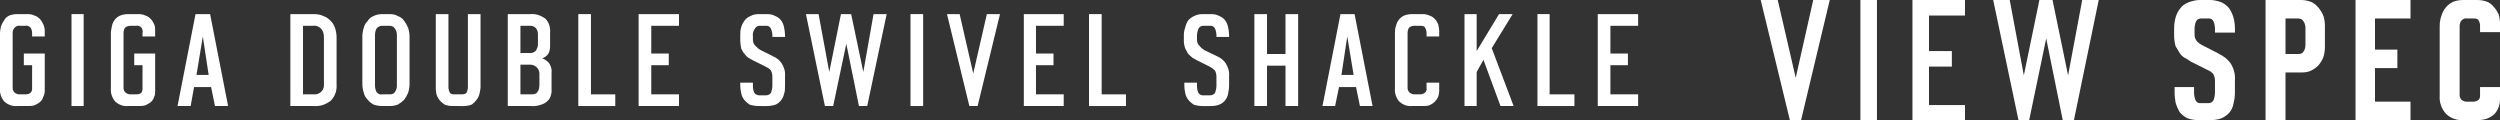 <?xml version="1.0" encoding="utf-8"?>
<!-- Generator: Adobe Illustrator 23.0.1, SVG Export Plug-In . SVG Version: 6.00 Build 0)  -->
<svg version="1.1" id="レイヤー_1" xmlns="http://www.w3.org/2000/svg" xmlns:xlink="http://www.w3.org/1999/xlink" x="0px"
	 y="0px" width="514px" height="24.7px" viewBox="0 0 514 24.7" style="enable-background:new 0 0 514 24.7;" xml:space="preserve">
<rect x="0" y="0" width="514" height="24.7" fill="#333333" stroke="none"/>
<style type="text/css">
	.st0{fill:#FFFFFF;}
</style>
<title>tx-view-giga</title>
<g>
	<g>
		<path class="st0" d="M9.2,18.7c0,0.4-0.1,0.8-0.3,1.2c-0.1,0.4-0.3,0.7-0.6,1c-0.3,0.3-0.7,0.5-1.1,0.7c-0.5,0.2-1,0.2-1.5,0.2
			H3.5c-1,0.1-1.9-0.3-2.6-0.9c-0.6-0.7-1-1.7-0.9-2.7V6.9c0-0.5,0.1-1,0.2-1.5c0.2-0.5,0.4-0.9,0.7-1.3c0.2-0.4,0.6-0.7,1-0.9
			C2.4,3,3,2.9,3.5,2.9h2.2c0.5,0,1,0.1,1.4,0.3c0.4,0.1,0.8,0.4,1.1,0.7C8.5,4.2,8.7,4.6,8.9,5c0.2,0.4,0.3,0.9,0.3,1.4v1.1H6.6
			V6.8c0-0.4-0.1-0.8-0.3-1.1C6,5.4,5.6,5.2,5.2,5.3H4.1C3.7,5.2,3.3,5.4,3,5.7C2.7,6,2.6,6.4,2.6,6.8v11.3c0,0.4,0.2,0.8,0.5,1
			c0.3,0.2,0.6,0.3,0.9,0.3h1.1c0.3,0,0.7,0,1-0.2c0.3-0.2,0.5-0.5,0.5-0.9v-4.9H4.9V11h4.3V18.7z"/>
		<path class="st0" d="M14.7,21.8V2.9h2.5v18.9H14.7z"/>
		<path class="st0" d="M31.9,18.7c0,0.4,0,0.8-0.2,1.2c-0.1,0.4-0.3,0.7-0.6,1c-0.3,0.3-0.7,0.5-1.1,0.7c-0.5,0.2-1,0.2-1.5,0.2
			h-2.2c-1,0.1-1.9-0.3-2.6-0.9c-0.6-0.7-1-1.7-0.9-2.7V6.9c0-0.5,0.1-1,0.2-1.5c0.2-1,0.8-1.8,1.7-2.2c0.5-0.2,1.1-0.3,1.6-0.3h2.2
			c0.5,0,1,0.1,1.4,0.3c0.4,0.1,0.8,0.4,1.1,0.7c0.3,0.3,0.5,0.7,0.7,1.1c0.2,0.4,0.2,0.9,0.2,1.4v1.1h-2.6V6.8
			c0.1-0.4,0-0.8-0.2-1.1c-0.3-0.3-0.7-0.5-1.1-0.4h-1.1c-0.4,0-0.9,0.1-1.2,0.4c-0.2,0.3-0.3,0.7-0.3,1.1v11.3c0,0.4,0.2,0.8,0.5,1
			c0.3,0.2,0.6,0.3,0.9,0.3h1.1c0.3,0,0.7,0,1-0.2c0.3-0.2,0.4-0.6,0.4-0.9v-4.9h-1.7V11h4.3L31.9,18.7z"/>
		<path class="st0" d="M44.2,21.8l-0.8-3.9h-3.5l-0.7,3.9h-2.7l3.7-18.9h3l3.7,18.9H44.2z M41.7,7.5l-1.3,7.9h2.5L41.7,7.5z"/>
		<path class="st0" d="M69.2,17.3c0.1,1.3-0.3,2.5-1.2,3.4c-1,0.8-2.2,1.2-3.5,1.1h-4.8V2.9h4.8c0.7,0,1.4,0.1,2,0.4
			c0.6,0.2,1.1,0.6,1.5,1c0.4,0.4,0.7,0.9,0.9,1.5c0.2,0.6,0.3,1.3,0.3,1.9L69.2,17.3z M66.6,7.7c0-0.6-0.1-1.2-0.5-1.7
			c-0.4-0.5-1.1-0.8-1.7-0.7h-2.1v14.1h2.2c1,0.1,2-0.6,2.1-1.7c0-0.1,0-0.3,0-0.4V7.7z"/>
		<path class="st0" d="M74.5,7.5c0-0.6,0.1-1.2,0.3-1.8c0.1-0.5,0.4-1,0.8-1.4c0.3-0.5,0.7-0.8,1.2-1C77.4,3,78,2.9,78.6,2.9h1.5
			c0.6,0,1.2,0.1,1.7,0.4c0.5,0.2,1,0.5,1.3,1c0.3,0.4,0.6,0.9,0.8,1.4c0.2,0.6,0.3,1.2,0.3,1.8v9.8c0,0.6-0.1,1.2-0.3,1.8
			c-0.2,0.5-0.5,1-0.8,1.4c-0.4,0.4-0.8,0.7-1.3,1c-0.5,0.2-1.1,0.3-1.7,0.3h-1.5c-0.6,0-1.2-0.1-1.8-0.3c-0.5-0.3-0.9-0.6-1.2-1
			c-0.4-0.4-0.7-0.9-0.8-1.4c-0.2-0.6-0.3-1.2-0.3-1.8L74.5,7.5z M81.6,7.2c0-0.5-0.1-0.9-0.4-1.3c-0.2-0.4-0.6-0.6-1.1-0.6h-1.5
			c-0.5,0-0.9,0.2-1.2,0.6c-0.2,0.4-0.3,0.8-0.3,1.3v10.4c0,0.4,0.1,0.9,0.3,1.3c0.3,0.4,0.7,0.6,1.2,0.5h1.5c0.5,0,0.9-0.1,1.1-0.5
			c0.3-0.4,0.4-0.8,0.4-1.3V7.2z"/>
		<path class="st0" d="M93,21.8c-0.5,0-1.1-0.1-1.6-0.3c-0.4-0.3-0.8-0.6-1.1-1c-0.3-0.4-0.5-0.8-0.6-1.3c-0.1-0.5-0.1-0.9-0.1-1.4
			V2.9h2.6v14.9c0,0.5,0.1,0.9,0.3,1.3c0.2,0.2,0.5,0.3,0.8,0.3H95c0.3,0,0.7-0.1,0.9-0.3c0.2-0.4,0.3-0.8,0.3-1.3V2.9h2.6v14.9
			c0,0.5-0.1,0.9-0.2,1.4c-0.1,0.5-0.3,0.9-0.6,1.3c-0.3,0.4-0.6,0.7-1,1c-0.5,0.2-1.1,0.3-1.6,0.3L93,21.8z"/>
		<path class="st0" d="M113.4,17.6V19c-0.1,0.5-0.2,1-0.5,1.4c-0.3,0.4-0.8,0.8-1.3,1c-0.8,0.3-1.6,0.5-2.5,0.4h-4.7V2.9h4.7
			c1.1-0.1,2.1,0.3,3,0.9c0.8,0.8,1.1,1.9,1,3v2.7c0,0.6-0.1,1.1-0.4,1.6c-0.3,0.4-0.7,0.7-1.2,0.9c0.5,0.2,1,0.5,1.4,1
			c0.4,0.6,0.6,1.3,0.5,2V17.6z M110.6,7.1c0-0.5-0.1-0.9-0.4-1.3c-0.3-0.3-0.7-0.5-1.1-0.5H107v5.6h2.1c0.4,0,0.8-0.2,1.1-0.5
			c0.2-0.4,0.4-0.8,0.4-1.2V7.1z M110.9,15.2c0-0.5-0.2-1.1-0.6-1.4c-0.3-0.3-0.8-0.5-1.2-0.5H107v6.1h2.1c0.7,0,1.2-0.1,1.4-0.5
			c0.3-0.4,0.4-0.9,0.4-1.4V15.2z"/>
		<path class="st0" d="M118.9,21.8V2.9h2.6v16.5h5v2.4L118.9,21.8z"/>
		<path class="st0" d="M131.3,21.8V2.9h8.3v2.4h-5.7V11h3.6v2.4h-3.6v6h5.7v2.4L131.3,21.8z"/>
		<path class="st0" d="M154.8,17.7c0,0.5,0.1,1,0.3,1.4c0.2,0.3,0.6,0.5,1,0.5h1.4c0.4,0,0.8-0.2,1-0.5c0.2-0.5,0.3-1,0.3-1.5v-1.8
			c0-0.5-0.1-0.9-0.3-1.3c-0.3-0.4-0.7-0.6-1.1-0.8l-2.6-1.3l-0.9-0.5c-0.3-0.2-0.6-0.5-0.8-0.8c-0.3-0.3-0.5-0.7-0.7-1.1
			c-0.1-0.5-0.2-1.1-0.2-1.6V7.2c0-0.5,0-1.1,0.2-1.6c0.1-0.5,0.4-1,0.7-1.4c0.3-0.4,0.7-0.7,1.2-0.9c0.5-0.3,1.1-0.4,1.7-0.4h1.7
			c0.6,0,1.2,0.1,1.7,0.4c0.5,0.2,0.9,0.5,1.2,0.9c0.3,0.4,0.5,0.9,0.6,1.4c0.1,0.5,0.2,1.1,0.2,1.6v0.4h-2.6V7.3
			c0-0.5-0.1-1-0.3-1.4c-0.2-0.4-0.5-0.6-0.9-0.6h-1.4c-0.4,0-0.8,0.2-1,0.6c-0.3,0.4-0.5,1-0.4,1.5v0.8c0,0.5,0.2,1,0.6,1.3
			c0.3,0.3,0.6,0.6,1,0.8l2.6,1.3c0.7,0.3,1.3,0.8,1.7,1.4c0.5,0.8,0.8,1.7,0.7,2.7v1.9c0,0.6,0,1.2-0.2,1.7
			c-0.1,0.5-0.3,0.9-0.6,1.3c-0.3,0.4-0.7,0.7-1.1,0.9c-0.6,0.2-1.2,0.3-1.8,0.3H156c-0.6,0-1.3-0.1-1.9-0.3c-0.4-0.3-0.8-0.6-1.1-1
			c-0.3-0.4-0.5-0.8-0.6-1.3c-0.1-0.5-0.2-1-0.2-1.5V17h2.6V17.7z"/>
		<path class="st0" d="M178.3,21.8h-1.7L174,9l-2.7,12.8h-1.7l-3.9-18.9h2.6l2.2,11.9l2.4-11.9h2.1l2.5,11.9l2.1-11.9h2.7
			L178.3,21.8z"/>
		<path class="st0" d="M187.2,21.8V2.9h2.6v18.9H187.2z"/>
		<path class="st0" d="M201,21.8h-1.7l-4.6-18.9h2.6l2.8,12.2l2.8-12.2h2.7L201,21.8z"/>
		<path class="st0" d="M210.5,21.8V2.9h8.2v2.4H213V11h3.6v2.4H213v6h5.7v2.4L210.5,21.8z"/>
		<path class="st0" d="M223.9,21.8V2.9h2.6v16.5h5v2.4L223.9,21.8z"/>
		<path class="st0" d="M246.1,17.7c0,0.5,0.1,1,0.3,1.4c0.2,0.3,0.5,0.5,0.9,0.5h1.5c0.4,0,0.8-0.2,1-0.5c0.2-0.5,0.3-1,0.3-1.5
			v-1.8c0-0.5-0.1-0.9-0.3-1.3c-0.3-0.3-0.7-0.6-1.1-0.8l-2.6-1.3l-0.9-0.5l-0.9-0.8l-0.6-1.1c-0.2-0.5-0.3-1.1-0.3-1.6V7.2
			c0-0.5,0.1-1.1,0.3-1.6c0.1-0.5,0.3-1,0.6-1.4c0.3-0.4,0.8-0.7,1.2-0.9c0.6-0.3,1.2-0.4,1.8-0.4h1.7c0.6,0,1.2,0.1,1.7,0.4
			c0.5,0.2,0.9,0.5,1.2,0.9c0.3,0.4,0.5,0.9,0.6,1.4c0.1,0.5,0.2,1.1,0.2,1.6v0.4h-2.6V7.3c0-0.5-0.1-1-0.3-1.4
			c-0.2-0.4-0.5-0.6-0.9-0.6h-1.5c-0.4,0-0.8,0.2-1,0.6c-0.2,0.5-0.3,1-0.3,1.5v0.8c0,0.5,0.2,1,0.6,1.3c0.2,0.3,0.6,0.6,0.9,0.8
			l2.7,1.3c0.7,0.3,1.3,0.8,1.7,1.4c0.5,0.8,0.8,1.7,0.7,2.7v1.9c0,0.6-0.1,1.1-0.2,1.7c-0.1,0.5-0.3,0.9-0.6,1.3
			c-0.3,0.4-0.7,0.7-1.2,0.9c-0.5,0.2-1.1,0.3-1.7,0.3h-1.8c-0.6,0-1.2-0.1-1.8-0.3c-0.4-0.3-0.8-0.6-1.1-1
			c-0.3-0.4-0.5-0.8-0.6-1.3c-0.1-0.5-0.2-1-0.2-1.5V17h2.6L246.1,17.7z"/>
		<path class="st0" d="M264.3,21.8v-8.3h-3.8v8.3h-2.6V2.9h2.6v8.2h3.8V2.9h2.6v18.9H264.3z"/>
		<path class="st0" d="M279.6,21.8l-0.8-3.9h-3.5l-0.8,3.9h-2.6l3.7-18.9h2.9l3.7,18.9H279.6z M277,7.5l-1.2,7.9h2.5L277,7.5z"/>
		<path class="st0" d="M295.9,18.7c0,0.4-0.1,0.8-0.2,1.2c-0.2,0.4-0.4,0.7-0.7,1c-0.3,0.3-0.6,0.5-1,0.7c-0.5,0.2-1,0.2-1.5,0.2
			h-2.2c-1,0.1-1.9-0.3-2.6-0.9c-0.6-0.7-1-1.7-0.9-2.7V6.9c0-0.5,0-1,0.2-1.5c0.2-1,0.8-1.8,1.7-2.2c0.5-0.2,1.1-0.3,1.6-0.3h2.2
			c0.5,0,1,0.1,1.4,0.3c0.4,0.1,0.8,0.4,1.1,0.7c0.3,0.3,0.5,0.7,0.7,1.1c0.1,0.5,0.2,0.9,0.2,1.4v1.1h-2.6V6.8
			c0-0.4-0.1-0.8-0.3-1.1c-0.1-0.3-0.5-0.4-1-0.4h-1.2c-0.4,0-0.8,0.1-1.1,0.4c-0.2,0.3-0.3,0.7-0.3,1.1v11.3c0,0.4,0.2,0.8,0.5,1
			c0.3,0.2,0.6,0.3,0.9,0.3h1.1c0.4,0,0.7-0.1,1-0.3c0.3-0.2,0.5-0.6,0.4-1V17h2.6L295.9,18.7z"/>
		<path class="st0" d="M308.5,21.8l-3.5-9.5l-1.4,2.5v7h-2.5V2.9h2.5v7.6l4.6-7.6h2.8l-4.3,7l4.5,11.9L308.5,21.8z"/>
		<path class="st0" d="M316.1,21.8V2.9h2.5v16.5h5.1v2.4L316.1,21.8z"/>
		<path class="st0" d="M328.5,21.8V2.9h8.3v2.4h-5.7V11h3.6v2.4h-3.6v6h5.7v2.4L328.5,21.8z"/>
		<path class="st0" d="M370.3,24.7H368L362,0h3.5l3.7,16l3.6-16h3.4L370.3,24.7z"/>
		<path class="st0" d="M382.5,24.7V0h3.4v24.7H382.5z"/>
		<path class="st0" d="M393.2,24.7V0H404v3.2h-7.4v7.3h4.7v3.2h-4.7v7.9h7.4v3.1H393.2z"/>
		<path class="st0" d="M426.4,24.7h-2.3l-3.4-16.8l-3.5,16.8H415L409.8,0h3.4l2.9,15.5L419.3,0h2.7l3.2,15.5L428.1,0h3.4L426.4,24.7
			z"/>
		<path class="st0" d="M451.1,19.1c0,0.5,0.1,1,0.3,1.5c0.2,0.4,0.5,0.6,0.9,0.6h1.8c0.4,0,0.8-0.2,1-0.6c0.2-0.5,0.3-1.1,0.3-1.6
			v-2.3c0-0.5-0.1-1-0.3-1.4c-0.3-0.4-0.7-0.7-1.2-0.9l-3.4-1.7l0,0l-1.1-0.7c-0.5-0.2-0.9-0.6-1.2-1c-0.3-0.5-0.6-1-0.9-1.5
			c-0.2-0.7-0.3-1.5-0.3-2.2V5.9c0-0.8,0.1-1.6,0.3-2.3c0.2-0.7,0.5-1.3,0.9-1.8c0.4-0.6,1-1,1.7-1.3c0.8-0.3,1.6-0.5,2.4-0.5h2.1
			c0.8,0,1.6,0.2,2.4,0.5c0.6,0.3,1.1,0.7,1.5,1.2c0.4,0.6,0.7,1.2,0.9,1.9c0.2,0.7,0.3,1.5,0.3,2.3v0.8h-4.1V5.9
			c0-0.5-0.1-1-0.3-1.5c-0.2-0.4-0.5-0.6-0.9-0.6h-1.7c-0.4,0-0.8,0.2-1,0.6c-0.2,0.5-0.3,1.1-0.3,1.6v1.1c0,0.6,0.2,1.1,0.6,1.5
			c0.3,0.3,0.6,0.5,1,0.7l3.5,1.8h-0.1c1,0.4,1.8,1.1,2.4,1.9c0.7,1.1,1,2.3,0.9,3.6v2.5c0,0.7-0.1,1.5-0.3,2.2
			c-0.1,0.7-0.4,1.3-0.8,1.8c-0.4,0.5-1,0.9-1.6,1.2c-0.8,0.3-1.6,0.4-2.4,0.4h-2.2c-0.9,0-1.7-0.1-2.5-0.4
			c-0.6-0.3-1.2-0.8-1.6-1.3c-0.3-0.6-0.6-1.2-0.8-1.9c-0.1-0.7-0.2-1.3-0.2-2v-1.2h4L451.1,19.1z"/>
		<path class="st0" d="M469.9,14.9v9.8h-4.1V0h7.4c0.7,0,1.4,0.2,2,0.4c0.6,0.3,1.1,0.7,1.5,1.2c0.4,0.5,0.8,1.1,1,1.7
			c0.2,0.6,0.3,1.3,0.3,2v4.4c0,0.7-0.1,1.4-0.3,2c-0.2,0.6-0.6,1.2-1,1.7c-0.4,0.4-0.9,0.8-1.5,1.1c-0.6,0.3-1.3,0.4-2,0.4H469.9z
			 M472.5,11.1c0.5,0,0.9-0.1,1.1-0.5c0.3-0.4,0.4-0.9,0.4-1.4V5.8c0-0.5-0.1-1-0.4-1.4c-0.2-0.4-0.6-0.6-1.1-0.6h-2.6v7.3
			L472.5,11.1z"/>
		<path class="st0" d="M484.3,24.7V0h11.3v3.8h-7.3v6.4h4.6V14h-4.6v6.9h7.3v3.8H484.3z"/>
		<path class="st0" d="M514,20.4c0,0.6-0.1,1.2-0.3,1.7c-0.2,0.5-0.5,1-0.9,1.4c-0.4,0.4-1,0.7-1.5,0.9c-0.6,0.2-1.3,0.3-2,0.3h-2.8
			c-1.3,0.1-2.7-0.4-3.6-1.3c-0.9-1-1.4-2.3-1.3-3.7V5.4c0-0.7,0.1-1.4,0.3-2c0.2-0.7,0.5-1.3,0.9-1.8c0.4-0.5,0.9-0.9,1.5-1.2
			c0.7-0.3,1.4-0.4,2.2-0.4h2.8c0.6,0,1.3,0.1,1.9,0.3c0.6,0.2,1.1,0.6,1.5,1.1c0.4,0.4,0.7,0.9,1,1.5c0.2,0.6,0.3,1.3,0.3,1.9v1.8
			h-4.1V5.3c0-0.4-0.1-0.8-0.3-1.1c-0.1-0.3-0.5-0.4-1-0.4h-1.4c-0.4-0.1-0.8,0.1-1.1,0.4c-0.3,0.3-0.4,0.8-0.4,1.2v14.2
			c0,0.4,0.2,0.8,0.5,1c0.3,0.2,0.6,0.3,0.9,0.3h1.4c0.4,0,0.7-0.1,1-0.3c0.3-0.2,0.4-0.6,0.4-0.9v-1.8h4.1V20.4z"/>
	</g>
</g>
</svg>

